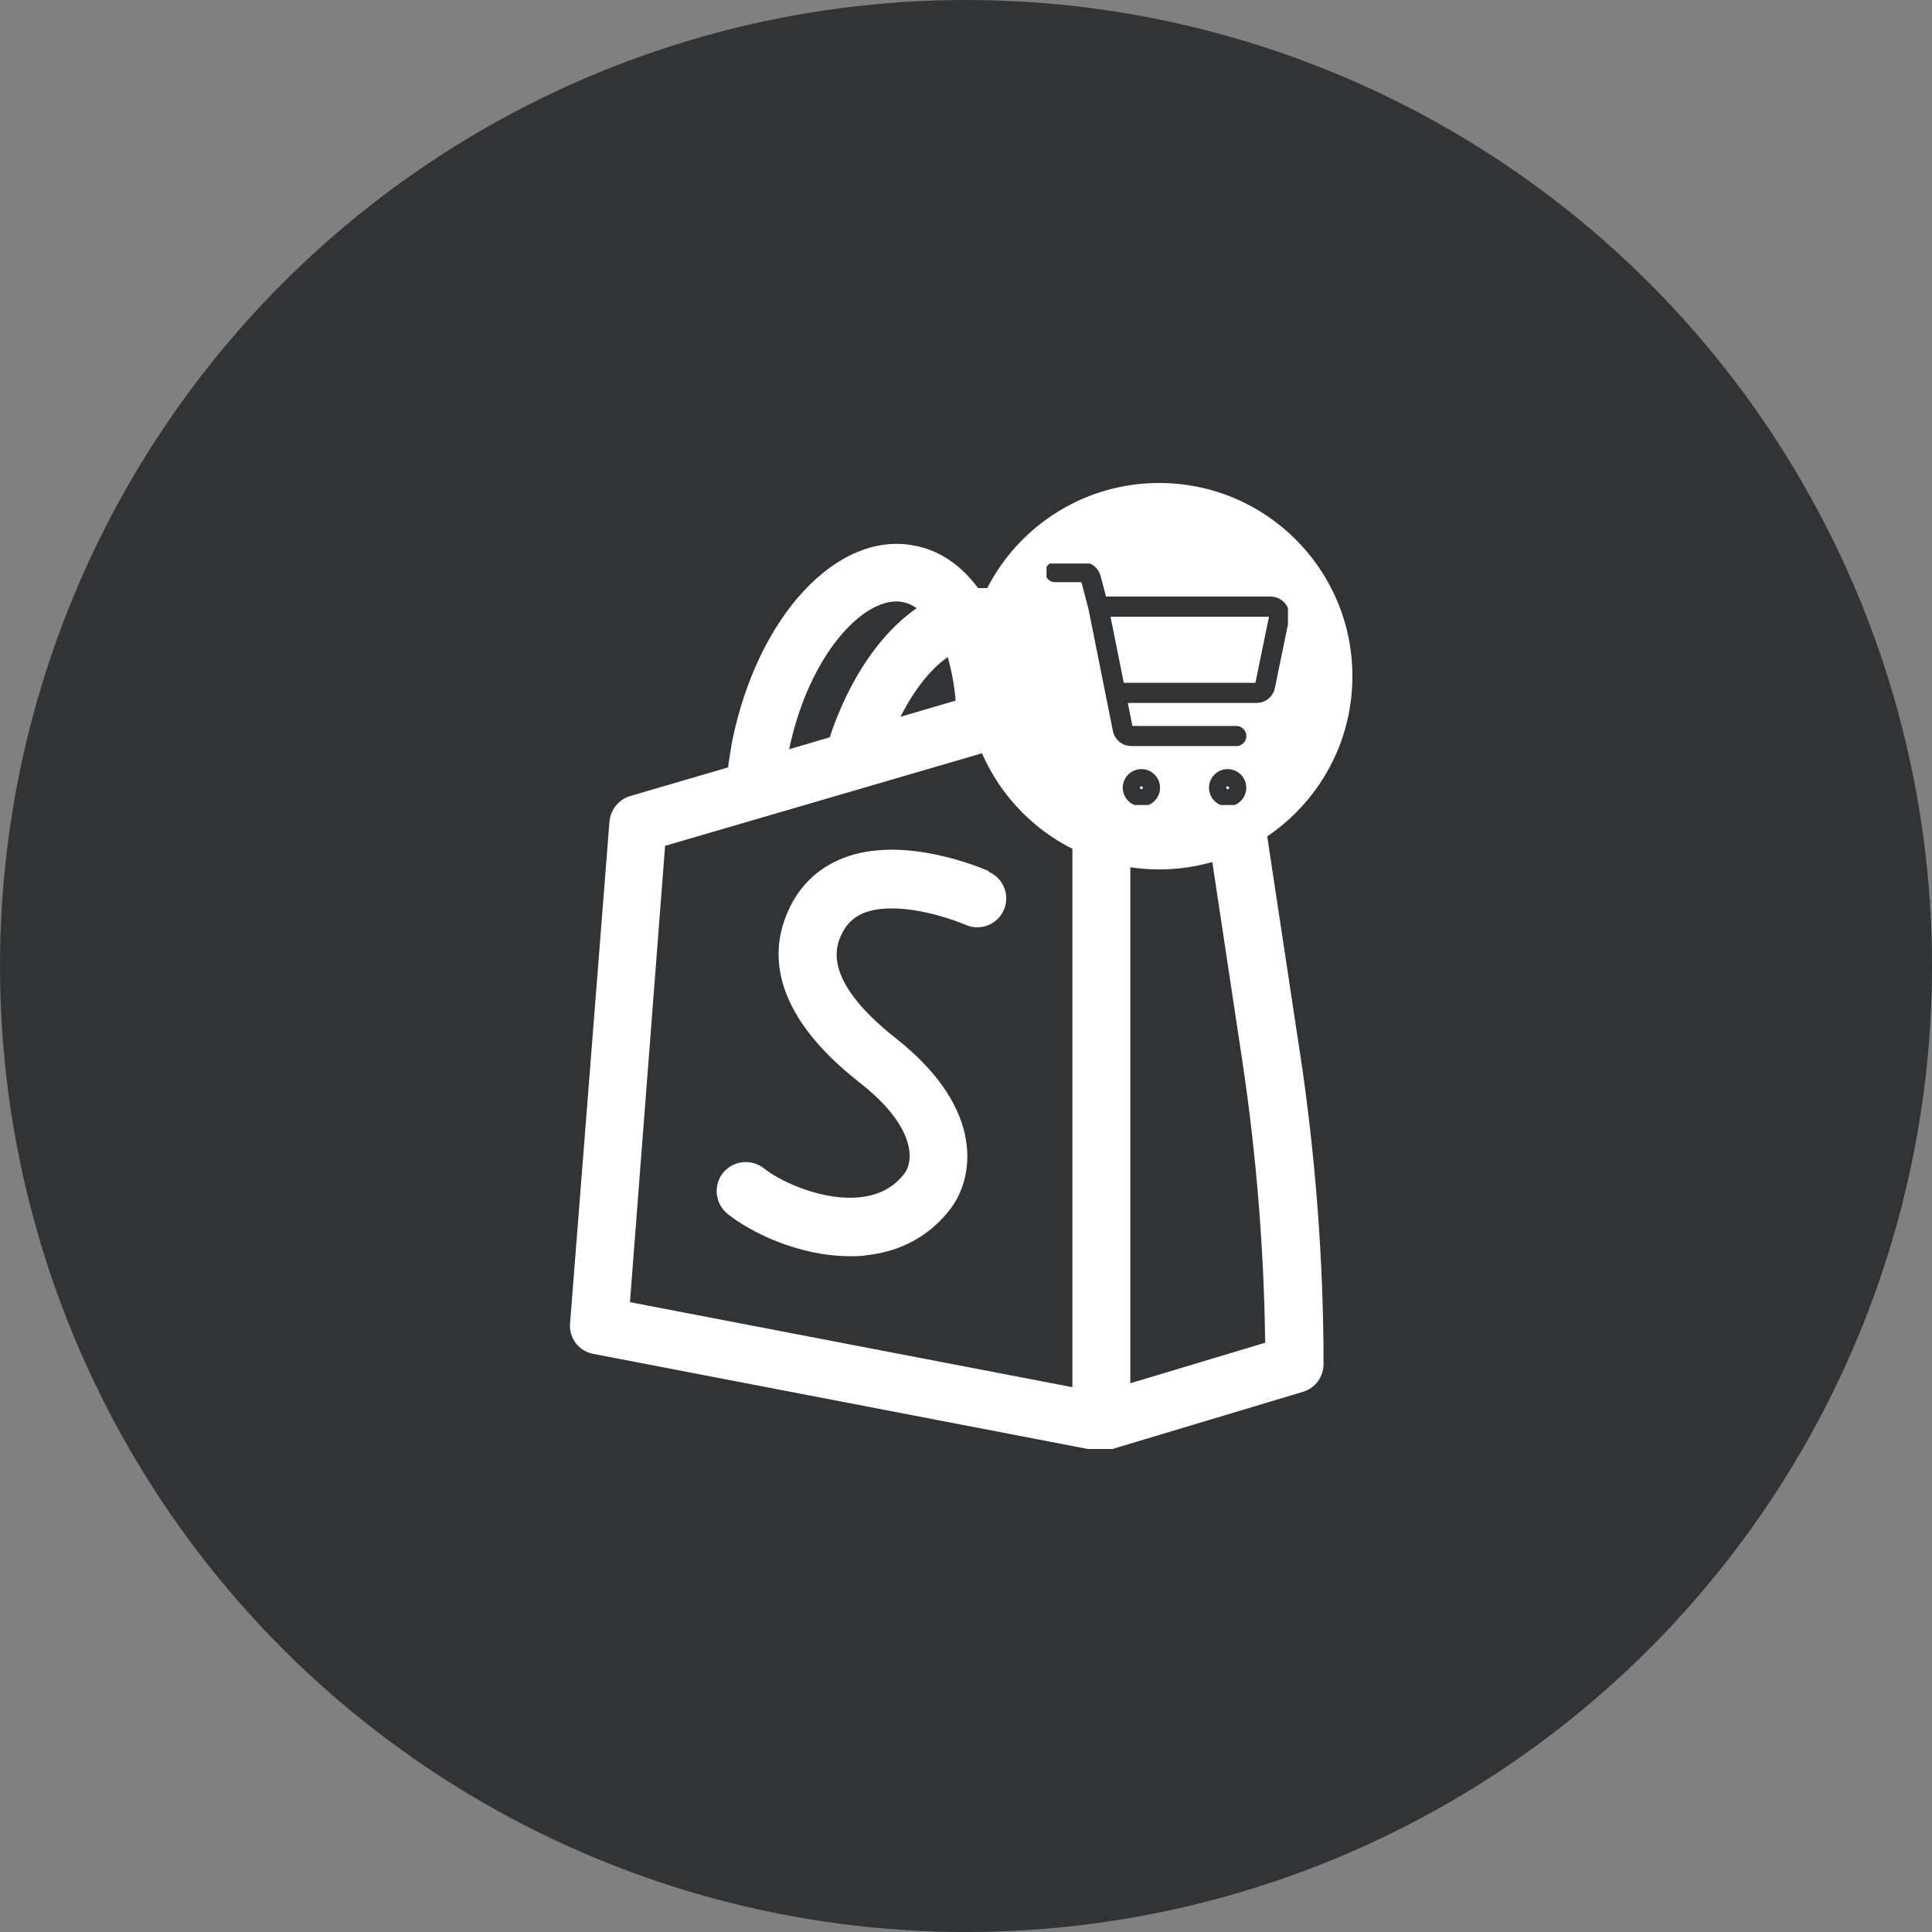 <svg xmlns="http://www.w3.org/2000/svg" width="48" height="48" viewBox="0 0 48 48" fill="none"><rect x="0" y="0" width="48" height="48" fill="#808080" stroke="none"/><circle cx="24" cy="24" r="24" fill="#313335"></circle><g clip-path="url(#clip0_584_291)"><path fill-rule="evenodd" clip-rule="evenodd" d="M31.078 18.096L32.297 26.16V26.15C32.681 28.694 32.883 31.306 32.883 33.888C32.883 34.205 32.681 34.483 32.374 34.579L27.574 36.019C27.461 36.049 27.343 36.055 27.228 36.038L14.748 33.638C14.573 33.608 14.417 33.513 14.308 33.373C14.2 33.233 14.148 33.057 14.163 32.88L15.142 20.41C15.171 20.112 15.372 19.862 15.66 19.776L18.089 19.066C18.118 18.835 18.156 18.605 18.195 18.394C18.828 15.312 20.796 13.181 22.716 13.555C23.35 13.67 23.887 14.054 24.3 14.611H24.387C24.505 14.609 24.627 14.608 24.742 14.63C25.606 14.794 26.316 15.485 26.748 16.541L27.171 16.416H27.19C27.286 16.387 27.382 16.378 27.478 16.397C27.497 16.406 27.507 16.406 27.526 16.406C27.612 16.426 27.708 16.464 27.785 16.522H27.795L29.043 17.482H30.367C30.723 17.482 31.03 17.741 31.078 18.096ZM25.145 16.992L25.347 16.934C25.26 16.742 25.164 16.589 25.059 16.454L25.085 16.608C25.108 16.734 25.131 16.863 25.145 16.992ZM23.547 16.325C23.135 16.613 22.725 17.111 22.371 17.809L23.743 17.406C23.712 17.04 23.646 16.678 23.547 16.325ZM22.774 15.111C22.671 15.035 22.553 14.983 22.428 14.958H22.438C21.497 14.775 20.105 16.235 19.606 18.615L20.614 18.318C21.094 16.868 21.881 15.726 22.774 15.111ZM26.643 18.059L16.524 21.014L15.651 32.352L26.643 34.464V18.059ZM28.083 34.366V18.557L28.361 18.768C28.486 18.864 28.639 18.922 28.803 18.922H29.743L30.867 26.371C31.212 28.675 31.404 31.027 31.433 33.36L28.083 34.366ZM20.826 21.37C22.218 20.746 24.032 21.418 24.56 21.638V21.658C24.925 21.811 25.098 22.234 24.944 22.598C24.87 22.774 24.73 22.913 24.553 22.985C24.377 23.057 24.179 23.056 24.003 22.982C23.235 22.666 22.093 22.397 21.412 22.704C21.143 22.829 20.96 23.04 20.845 23.366C20.547 24.23 21.45 25.162 22.256 25.795C24.532 27.59 24.176 29.309 23.61 30.038C23.12 30.682 22.41 31.085 21.565 31.181C21.412 31.21 21.267 31.21 21.114 31.21C19.837 31.21 18.628 30.605 18.071 30.154C17.923 30.032 17.829 29.857 17.81 29.666C17.79 29.476 17.846 29.286 17.965 29.136C18.087 28.988 18.262 28.895 18.452 28.875C18.643 28.855 18.833 28.911 18.983 29.03C19.415 29.376 20.49 29.856 21.402 29.741C21.863 29.683 22.218 29.491 22.477 29.146C22.698 28.848 22.765 28.003 21.373 26.909C19.242 25.248 19.165 23.808 19.482 22.886C19.722 22.176 20.183 21.658 20.826 21.37Z" fill="white"></path></g><circle cx="28.8" cy="16.8" r="4.8" fill="white"></circle><g clip-path="url(#clip1_584_291)"><path d="M27.715 17.214H31.221C31.271 17.215 31.32 17.198 31.358 17.165C31.397 17.133 31.422 17.088 31.431 17.038L31.782 15.324C31.788 15.293 31.786 15.262 31.779 15.231C31.771 15.201 31.756 15.173 31.736 15.149C31.716 15.125 31.691 15.105 31.663 15.092C31.634 15.079 31.603 15.072 31.572 15.071H27.286M27.715 17.214L27.286 15.071M27.715 17.214L27.895 18.114C27.905 18.163 27.931 18.206 27.969 18.237C28.008 18.269 28.055 18.286 28.105 18.286H30.715M27.286 15.071L27.106 14.386C27.096 14.337 27.07 14.294 27.032 14.262C26.994 14.231 26.946 14.214 26.896 14.214H26.215M30.501 19.786C30.444 19.786 30.389 19.763 30.349 19.723C30.309 19.683 30.286 19.628 30.286 19.571C30.286 19.515 30.309 19.46 30.349 19.42C30.389 19.38 30.444 19.357 30.501 19.357C30.557 19.357 30.612 19.38 30.652 19.42C30.692 19.46 30.715 19.515 30.715 19.571C30.715 19.628 30.692 19.683 30.652 19.723C30.612 19.763 30.557 19.786 30.501 19.786ZM28.358 19.786C28.301 19.786 28.246 19.763 28.206 19.723C28.166 19.683 28.143 19.628 28.143 19.571C28.143 19.515 28.166 19.46 28.206 19.42C28.246 19.38 28.301 19.357 28.358 19.357C28.415 19.357 28.469 19.38 28.509 19.42C28.549 19.46 28.572 19.515 28.572 19.571C28.572 19.628 28.549 19.683 28.509 19.723C28.469 19.763 28.415 19.786 28.358 19.786Z" stroke="#313335" stroke-width="0.5" stroke-linecap="round" stroke-linejoin="round"></path></g><defs><clipPath id="clip0_584_291"><rect width="23.04" height="23.04" fill="white" transform="translate(12 12.96)"></rect></clipPath><clipPath id="clip1_584_291"><rect width="6" height="6" fill="white" transform="translate(26 14)"></rect></clipPath></defs></svg>